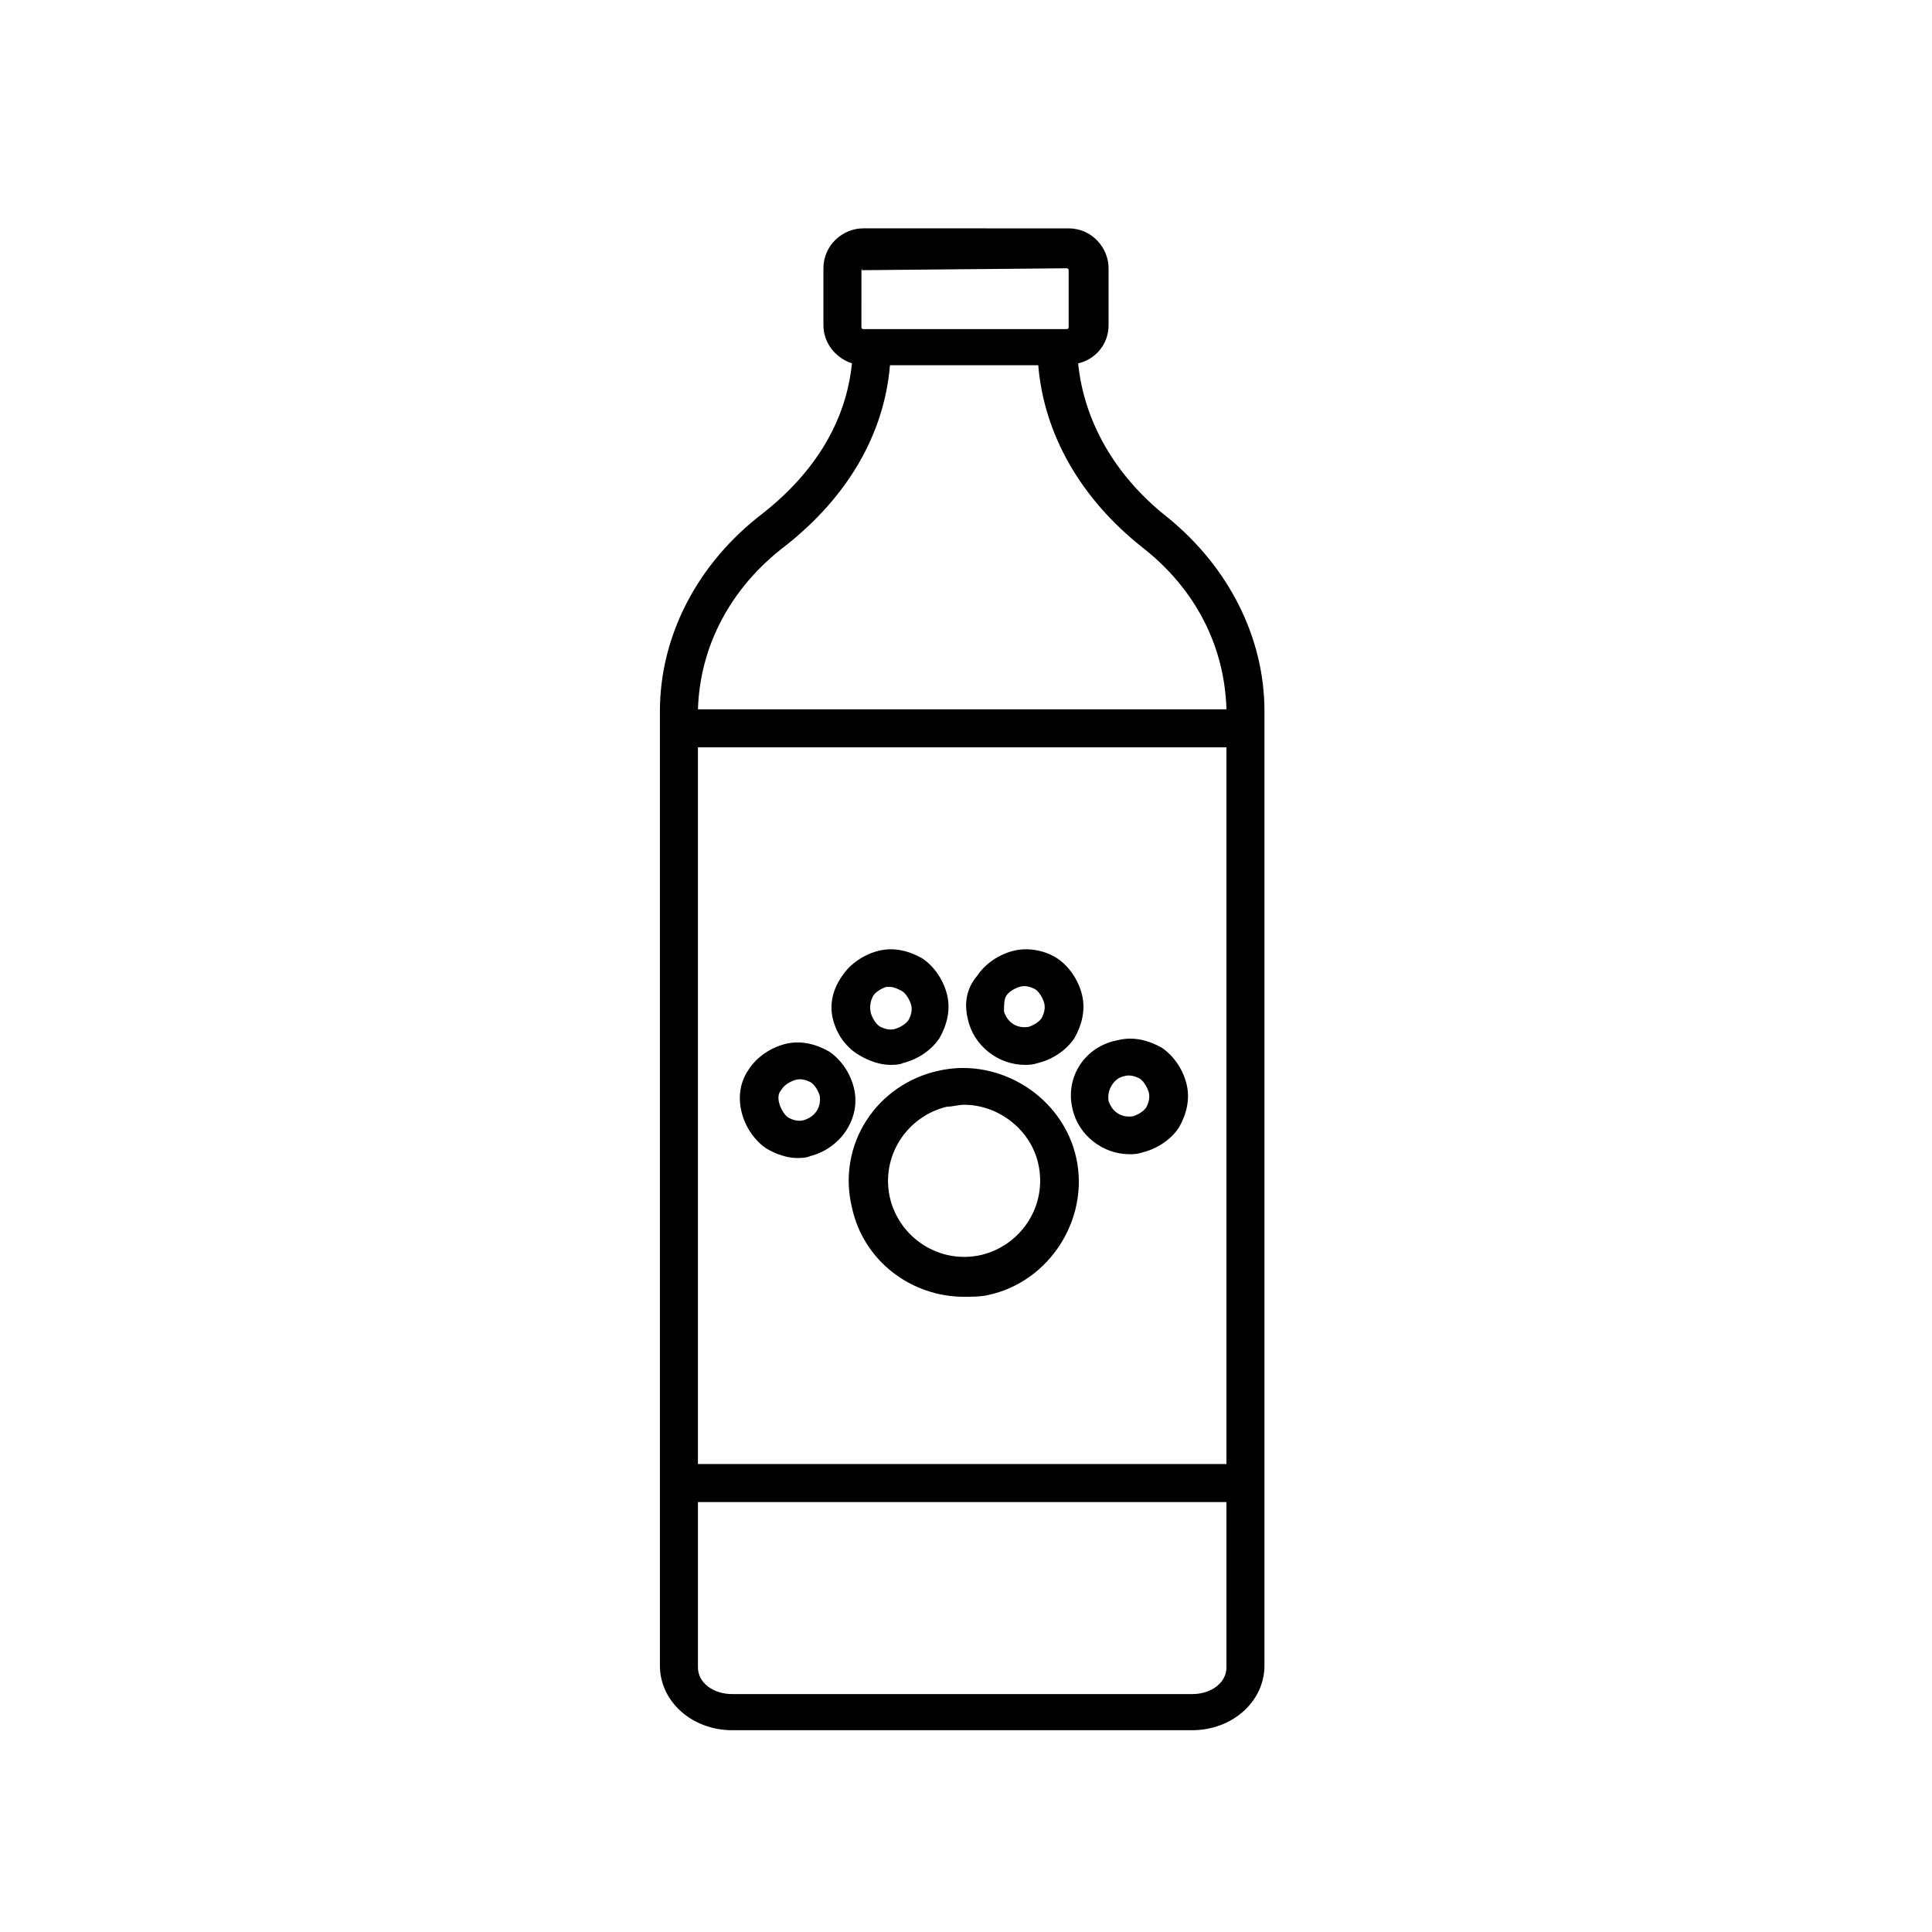 <?xml version="1.0" encoding="UTF-8"?>
<!-- Uploaded to: SVG Repo, www.svgrepo.com, Generator: SVG Repo Mixer Tools -->
<svg fill="#000000" width="800px" height="800px" version="1.1" viewBox="144 144 512 512" xmlns="http://www.w3.org/2000/svg">
 <g>
  <path d="m369.77 463.98c3.023 14.105 15.617 23.68 29.727 23.68 2.016 0 4.535 0 6.551-0.504 16.121-3.527 26.703-20.152 23.176-36.273-3.527-16.121-20.152-26.703-36.273-23.176-16.629 3.527-27.211 19.648-23.18 36.273zm29.727-27.203c9.07 0 17.633 6.551 19.648 15.617 2.519 11.082-4.535 21.664-15.113 24.184-11.082 2.519-21.664-4.535-24.184-15.113-2.519-11.082 4.535-21.664 15.113-24.184 1.512 0 3.023-0.504 4.535-0.504z"/>
  <path d="m340.55 438.79c1.008 4.031 3.527 7.559 6.551 9.574 2.519 1.512 5.543 2.519 8.062 2.519 1.008 0 2.519 0 3.527-0.504 8.062-2.016 13.602-10.078 11.586-18.137-1.008-4.031-3.527-7.559-6.551-9.574-3.527-2.016-7.559-3.023-11.586-2.016-4.031 1.008-7.559 3.527-9.574 6.551-2.519 3.523-3.023 7.555-2.016 11.586zm10.578-6.047c0.504-1.008 2.016-2.016 3.527-2.519 1.512-0.504 3.023 0 4.031 0.504 1.008 0.504 2.016 2.016 2.519 3.527 0.504 3.023-1.008 5.543-4.031 6.551-1.512 0.504-3.023 0-4.031-0.504-1.008-0.504-2.016-2.016-2.519-3.527-0.504-1.512-0.504-3.023 0.504-4.031z"/>
  <path d="m371.79 423.68c2.519 1.512 5.543 2.519 8.062 2.519 1.008 0 2.519 0 3.527-0.504 4.031-1.008 7.559-3.527 9.574-6.551 2.016-3.527 3.023-7.559 2.016-11.586-1.008-4.031-3.527-7.559-6.551-9.574-3.527-2.016-7.559-3.023-11.586-2.016-4.031 1.008-7.559 3.527-9.574 6.551-2.523 3.527-3.531 7.559-2.523 11.59 1.008 4.031 3.527 7.559 7.055 9.57zm3.527-15.617c0.504-1.008 2.016-2.016 3.527-2.519h1.008c1.008 0 2.016 0.504 3.023 1.008 1.008 0.504 2.016 2.016 2.519 3.527s0 3.023-0.504 4.031c-0.504 1.008-2.016 2.016-3.527 2.519s-3.023 0-4.031-0.504-2.016-2.016-2.519-3.527c-0.504-2.016 0-3.527 0.504-4.535z"/>
  <path d="m400.5 414.11c1.512 7.055 8.062 12.09 15.113 12.09 1.008 0 2.016 0 3.527-0.504 4.031-1.008 7.559-3.527 9.574-6.551 2.016-3.527 3.023-7.559 2.016-11.586-1.008-4.031-3.527-7.559-6.551-9.574-3.023-2.016-7.559-3.023-11.586-2.016-4.031 1.008-7.559 3.527-9.574 6.551-3.023 3.527-3.527 7.559-2.519 11.59zm10.074-6.047c0.504-1.008 2.016-2.016 3.527-2.519 1.512-0.504 3.023 0 4.031 0.504 1.008 0.504 2.016 2.016 2.519 3.527 0.504 1.512 0 3.023-0.504 4.031-0.504 1.008-2.016 2.016-3.527 2.519-3.023 0.504-5.543-1.008-6.551-4.031 0-1.512 0-3.023 0.504-4.031z"/>
  <path d="m428.21 437.79c1.512 7.055 8.062 12.09 15.113 12.09 1.008 0 2.016 0 3.527-0.504 4.031-1.008 7.559-3.527 9.574-6.551 2.016-3.527 3.023-7.559 2.016-11.586-1.008-4.031-3.527-7.559-6.551-9.574-3.527-2.016-7.559-3.023-11.586-2.016-8.566 1.516-14.109 9.574-12.094 18.141zm13.605-8.566c1.512-0.504 3.023 0 4.031 0.504 1.008 0.504 2.016 2.016 2.519 3.527 0.504 1.512 0 3.023-0.504 4.031-0.504 1.008-2.016 2.016-3.527 2.519-3.023 0.504-5.543-1.008-6.551-4.031-0.504-3.023 1.512-6.047 4.031-6.551z"/>
  <path d="m346.09 280.09c-17.129 13.098-27.207 32.242-27.207 52.395v252.91c0 9.574 8.566 17.129 19.145 17.129h121.92c10.578 0 19.145-7.559 19.145-17.129l0.004-252.91c0-19.648-9.574-38.289-25.695-51.387-14.105-11.082-22.168-25.695-23.68-40.809 4.535-1.008 8.062-5.039 8.062-10.078v-15.113c0-5.543-4.535-10.578-10.578-10.578l-54.414-0.004c-5.543 0-10.578 4.535-10.578 10.578v15.113c0 4.535 3.023 8.566 7.559 10.078-1.516 15.117-9.574 28.719-23.684 39.805zm122.93 251.9h-140.06v-189.94h140.06zm-9.066 60.961h-121.92c-5.039 0-9.07-3.023-9.07-7.055v-43.832h140.06v43.832c0 4.031-4.031 7.055-9.066 7.055zm-87.664-377.35c0-0.504 0.504-0.504 0 0l54.41-0.504s0.504 0 0.504 0.504v15.113s0 0.504-0.504 0.504h-53.91s-0.504 0-0.504-0.504zm7.559 25.188h39.297c1.512 18.137 11.082 35.266 27.711 48.367 14.105 11.082 21.664 26.199 22.168 42.824h-140.06c0.504-16.625 8.566-32.242 23.176-43.328 16.625-13.098 26.199-29.723 27.711-47.863z"/>
 </g>
</svg>